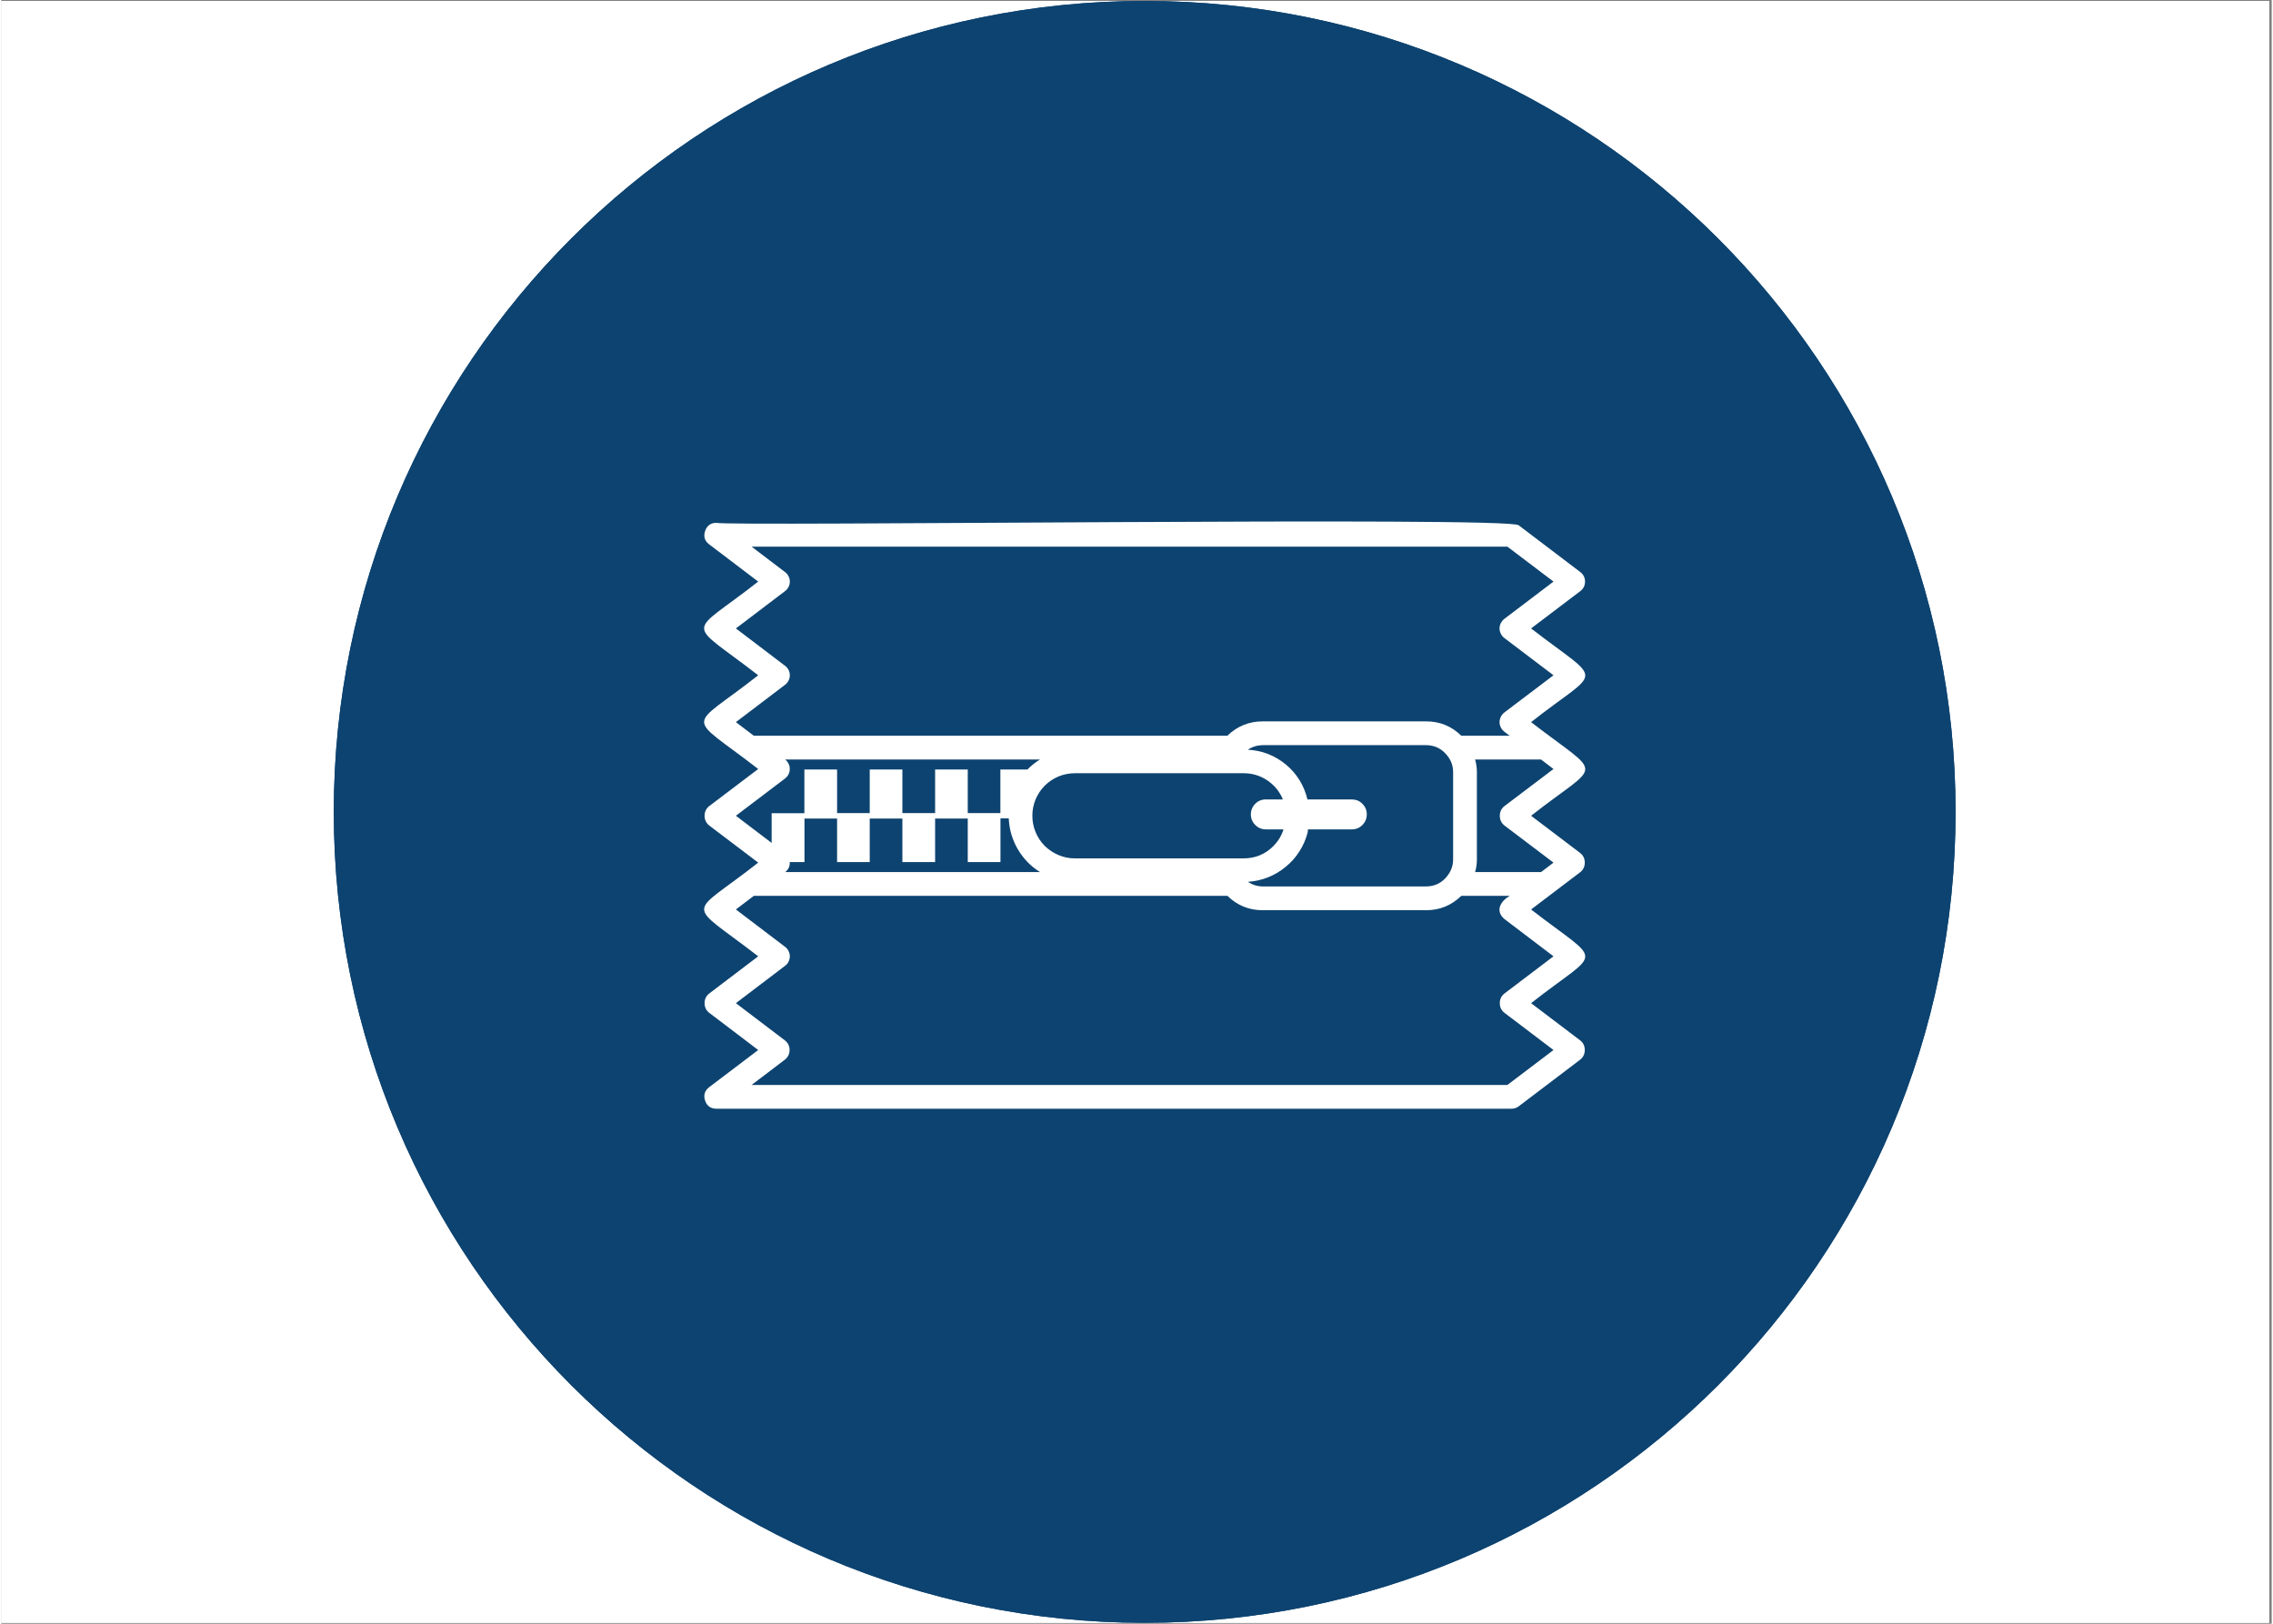 <svg xmlns="http://www.w3.org/2000/svg" xmlns:xlink="http://www.w3.org/1999/xlink" width="140" zoomAndPan="magnify" viewBox="0 0 104.88 75" height="100" preserveAspectRatio="xMidYMid meet" version="1.0"><rect x="0" y="0" width="104.88" height="75" fill="#808080" stroke="none"/><defs><clipPath id="46110736b4"><path d="M 0 0.043 L 104.762 0.043 L 104.762 74.957 L 0 74.957 Z M 0 0.043 " clip-rule="nonzero"/></clipPath><clipPath id="e6cb0018cc"><path d="M 15.359 0.043 L 90.277 0.043 L 90.277 74.957 L 15.359 74.957 Z M 15.359 0.043 " clip-rule="nonzero"/></clipPath><clipPath id="e12b003e07"><path d="M 52.816 0.043 C 32.133 0.043 15.359 16.812 15.359 37.5 C 15.359 58.188 32.133 74.957 52.816 74.957 C 73.504 74.957 90.277 58.188 90.277 37.5 C 90.277 16.812 73.504 0.043 52.816 0.043 Z M 52.816 0.043 " clip-rule="nonzero"/></clipPath><clipPath id="f12b6b071b"><path d="M 32 24 L 74 24 L 74 51.543 L 32 51.543 Z M 32 24 " clip-rule="nonzero"/></clipPath></defs><g clip-path="url(#46110736b4)"><path fill="#ffffff" d="M 0 0.043 L 104.879 0.043 L 104.879 74.957 L 0 74.957 Z M 0 0.043 " fill-opacity="1" fill-rule="nonzero"/><path fill="#ffffff" d="M 0 0.043 L 104.879 0.043 L 104.879 74.957 L 0 74.957 Z M 0 0.043 " fill-opacity="1" fill-rule="nonzero"/></g><g clip-path="url(#e6cb0018cc)"><g clip-path="url(#e12b003e07)"><path fill="#0d4370" d="M 15.359 0.043 L 90.277 0.043 L 90.277 74.957 L 15.359 74.957 Z M 15.359 0.043 " fill-opacity="1" fill-rule="nonzero"/><path stroke-linecap="butt" transform="matrix(0.749, 0, 0, 0.749, 15.361, 0.043)" fill="none" stroke-linejoin="miter" d="M 49.997 0 C 22.388 0 -0.002 22.385 -0.002 50 C -0.002 77.615 22.388 100 49.997 100 C 77.612 100 100.003 77.615 100.003 50 C 100.003 22.385 77.612 0 49.997 0 Z M 49.997 0 " stroke="#0d4370" stroke-width="2" stroke-opacity="1" stroke-miterlimit="4"/></g></g><g clip-path="url(#f12b6b071b)"><path fill="#ffffff" d="M 70.094 51.102 L 72.945 48.938 C 73.082 48.824 73.148 48.676 73.148 48.5 C 73.148 48.32 73.082 48.176 72.945 48.062 L 70.668 46.336 C 73.949 43.754 74.055 44.633 70.668 42.008 L 72.945 40.281 C 73.082 40.168 73.148 40.023 73.148 39.844 C 73.148 39.668 73.082 39.52 72.945 39.406 L 70.668 37.68 C 73.938 35.109 74.066 35.98 70.668 33.355 C 73.934 30.781 74.074 31.66 70.668 29.027 L 72.945 27.301 C 73.012 27.25 73.066 27.184 73.105 27.109 C 73.141 27.031 73.16 26.949 73.16 26.863 C 73.16 26.777 73.141 26.695 73.105 26.617 C 73.066 26.543 73.012 26.477 72.945 26.426 L 70.094 24.262 C 69.68 23.848 33.465 24.324 33.023 24.148 C 32.766 24.156 32.594 24.281 32.512 24.527 C 32.43 24.773 32.488 24.977 32.691 25.137 L 34.965 26.863 C 31.68 29.445 31.586 28.57 34.965 31.191 C 31.688 33.77 31.578 32.895 34.965 35.52 L 32.691 37.242 C 32.555 37.355 32.488 37.504 32.488 37.68 C 32.488 37.859 32.555 38.004 32.691 38.121 L 34.965 39.844 C 31.703 42.418 31.566 41.543 34.965 44.172 L 32.691 45.898 C 32.555 46.012 32.488 46.156 32.488 46.336 C 32.488 46.516 32.555 46.66 32.691 46.773 L 34.965 48.5 L 32.691 50.223 C 32.488 50.387 32.43 50.59 32.512 50.836 C 32.594 51.082 32.766 51.207 33.023 51.211 L 69.762 51.211 C 69.883 51.211 69.996 51.176 70.094 51.102 Z M 47.629 37.676 C 47.629 37.414 47.68 37.164 47.777 36.926 C 47.879 36.684 48.02 36.473 48.203 36.289 C 48.387 36.105 48.598 35.965 48.84 35.863 C 49.078 35.766 49.332 35.715 49.59 35.715 L 57.391 35.715 C 57.785 35.715 58.148 35.824 58.48 36.043 C 58.809 36.266 59.051 36.559 59.203 36.926 L 58.418 36.926 C 58.227 36.922 58.062 36.992 57.926 37.125 C 57.793 37.262 57.723 37.426 57.723 37.617 C 57.723 37.809 57.793 37.973 57.926 38.105 C 58.062 38.242 58.227 38.309 58.418 38.309 L 59.23 38.309 C 59.141 38.598 58.988 38.848 58.777 39.066 C 58.398 39.453 57.934 39.648 57.391 39.648 L 49.59 39.648 C 49.328 39.648 49.078 39.598 48.84 39.496 C 48.598 39.395 48.387 39.254 48.199 39.07 C 48.016 38.883 47.875 38.672 47.777 38.43 C 47.676 38.188 47.629 37.938 47.629 37.676 Z M 60.348 38.445 C 60.355 38.398 60.359 38.355 60.355 38.309 L 62.402 38.309 C 62.59 38.305 62.75 38.234 62.883 38.102 C 63.012 37.965 63.078 37.805 63.078 37.617 C 63.078 37.426 63.012 37.266 62.883 37.133 C 62.75 36.996 62.59 36.93 62.402 36.926 L 60.336 36.926 C 60.262 36.609 60.141 36.312 59.973 36.039 C 59.801 35.762 59.594 35.523 59.344 35.316 C 59.094 35.109 58.82 34.945 58.52 34.828 C 58.219 34.711 57.906 34.645 57.582 34.629 C 57.789 34.492 58.02 34.422 58.27 34.418 L 65.816 34.418 C 66.207 34.422 66.523 34.57 66.77 34.871 C 66.969 35.102 67.066 35.367 67.066 35.668 L 67.066 39.695 C 67.066 39.965 66.984 40.211 66.82 40.43 C 66.57 40.77 66.238 40.941 65.816 40.945 L 58.27 40.945 C 58.02 40.941 57.793 40.871 57.586 40.73 C 57.906 40.711 58.219 40.641 58.516 40.523 C 58.816 40.402 59.09 40.242 59.336 40.035 C 59.586 39.832 59.797 39.594 59.969 39.32 C 60.141 39.051 60.27 38.758 60.348 38.445 Z M 69.426 37.242 C 69.289 37.355 69.223 37.504 69.223 37.68 C 69.223 37.859 69.289 38.004 69.426 38.121 L 71.703 39.844 L 71.129 40.281 L 68.082 40.281 C 68.137 40.09 68.164 39.895 68.164 39.695 L 68.164 35.668 C 68.164 35.469 68.137 35.273 68.082 35.082 L 71.129 35.082 L 71.703 35.52 Z M 33.934 33.355 L 36.207 31.629 C 36.277 31.578 36.328 31.512 36.367 31.434 C 36.406 31.359 36.426 31.277 36.426 31.191 C 36.426 31.105 36.406 31.023 36.367 30.945 C 36.328 30.871 36.277 30.805 36.207 30.754 L 33.934 29.027 L 36.207 27.301 C 36.277 27.25 36.328 27.184 36.367 27.109 C 36.406 27.031 36.426 26.949 36.426 26.863 C 36.426 26.777 36.406 26.695 36.367 26.621 C 36.328 26.543 36.277 26.477 36.207 26.426 L 34.66 25.25 L 69.574 25.25 L 71.703 26.863 L 69.426 28.59 C 69.359 28.641 69.309 28.707 69.27 28.781 C 69.23 28.859 69.211 28.941 69.211 29.027 C 69.211 29.113 69.23 29.195 69.27 29.27 C 69.309 29.348 69.359 29.414 69.426 29.465 L 71.703 31.191 L 69.426 32.914 C 69.359 32.969 69.309 33.031 69.27 33.109 C 69.23 33.188 69.211 33.27 69.211 33.355 C 69.211 33.441 69.23 33.52 69.27 33.598 C 69.309 33.676 69.359 33.738 69.426 33.793 L 69.68 33.984 L 67.445 33.984 C 66.992 33.539 66.449 33.32 65.816 33.32 L 58.27 33.32 C 57.637 33.32 57.09 33.543 56.637 33.984 L 34.762 33.984 Z M 33.934 37.68 L 36.207 35.957 C 36.277 35.902 36.328 35.84 36.367 35.762 C 36.406 35.688 36.422 35.605 36.422 35.52 C 36.426 35.434 36.406 35.352 36.367 35.277 C 36.332 35.199 36.277 35.137 36.211 35.082 L 47.98 35.082 C 47.77 35.211 47.574 35.367 47.402 35.543 L 46.152 35.543 L 46.152 37.555 L 44.645 37.555 L 44.645 35.543 L 43.137 35.543 L 43.137 37.555 L 41.625 37.555 L 41.625 35.543 L 40.117 35.543 L 40.117 37.555 L 38.609 37.555 L 38.609 35.543 L 37.098 35.543 L 37.098 37.562 L 35.586 37.562 L 35.586 38.934 Z M 36.422 39.82 L 37.102 39.82 L 37.102 37.809 L 38.609 37.809 L 38.609 39.82 L 40.117 39.82 L 40.117 37.809 L 41.625 37.809 L 41.625 39.82 L 43.137 39.82 L 43.137 37.809 L 44.645 37.809 L 44.645 39.82 L 46.156 39.82 L 46.156 37.801 L 46.539 37.801 C 46.562 38.309 46.699 38.781 46.953 39.219 C 47.211 39.66 47.551 40.012 47.984 40.281 L 36.211 40.281 C 36.363 40.164 36.434 40.012 36.422 39.82 Z M 34.66 50.113 L 36.207 48.938 C 36.344 48.824 36.414 48.676 36.414 48.5 C 36.414 48.32 36.344 48.176 36.207 48.062 L 33.934 46.336 L 36.207 44.609 C 36.277 44.559 36.332 44.492 36.367 44.418 C 36.406 44.34 36.426 44.258 36.426 44.172 C 36.426 44.086 36.406 44.004 36.367 43.93 C 36.332 43.852 36.277 43.785 36.207 43.734 L 33.934 42.008 L 34.762 41.379 L 56.641 41.379 C 57.094 41.82 57.637 42.043 58.27 42.043 L 65.816 42.043 C 66.449 42.043 66.992 41.82 67.445 41.379 L 69.68 41.379 C 69.258 41.625 68.996 42.07 69.43 42.445 L 71.703 44.172 L 69.426 45.898 C 69.289 46.012 69.223 46.156 69.223 46.336 C 69.223 46.516 69.289 46.66 69.426 46.773 L 71.703 48.5 L 69.574 50.113 Z M 34.66 50.113 " fill-opacity="1" fill-rule="nonzero"/></g></svg>